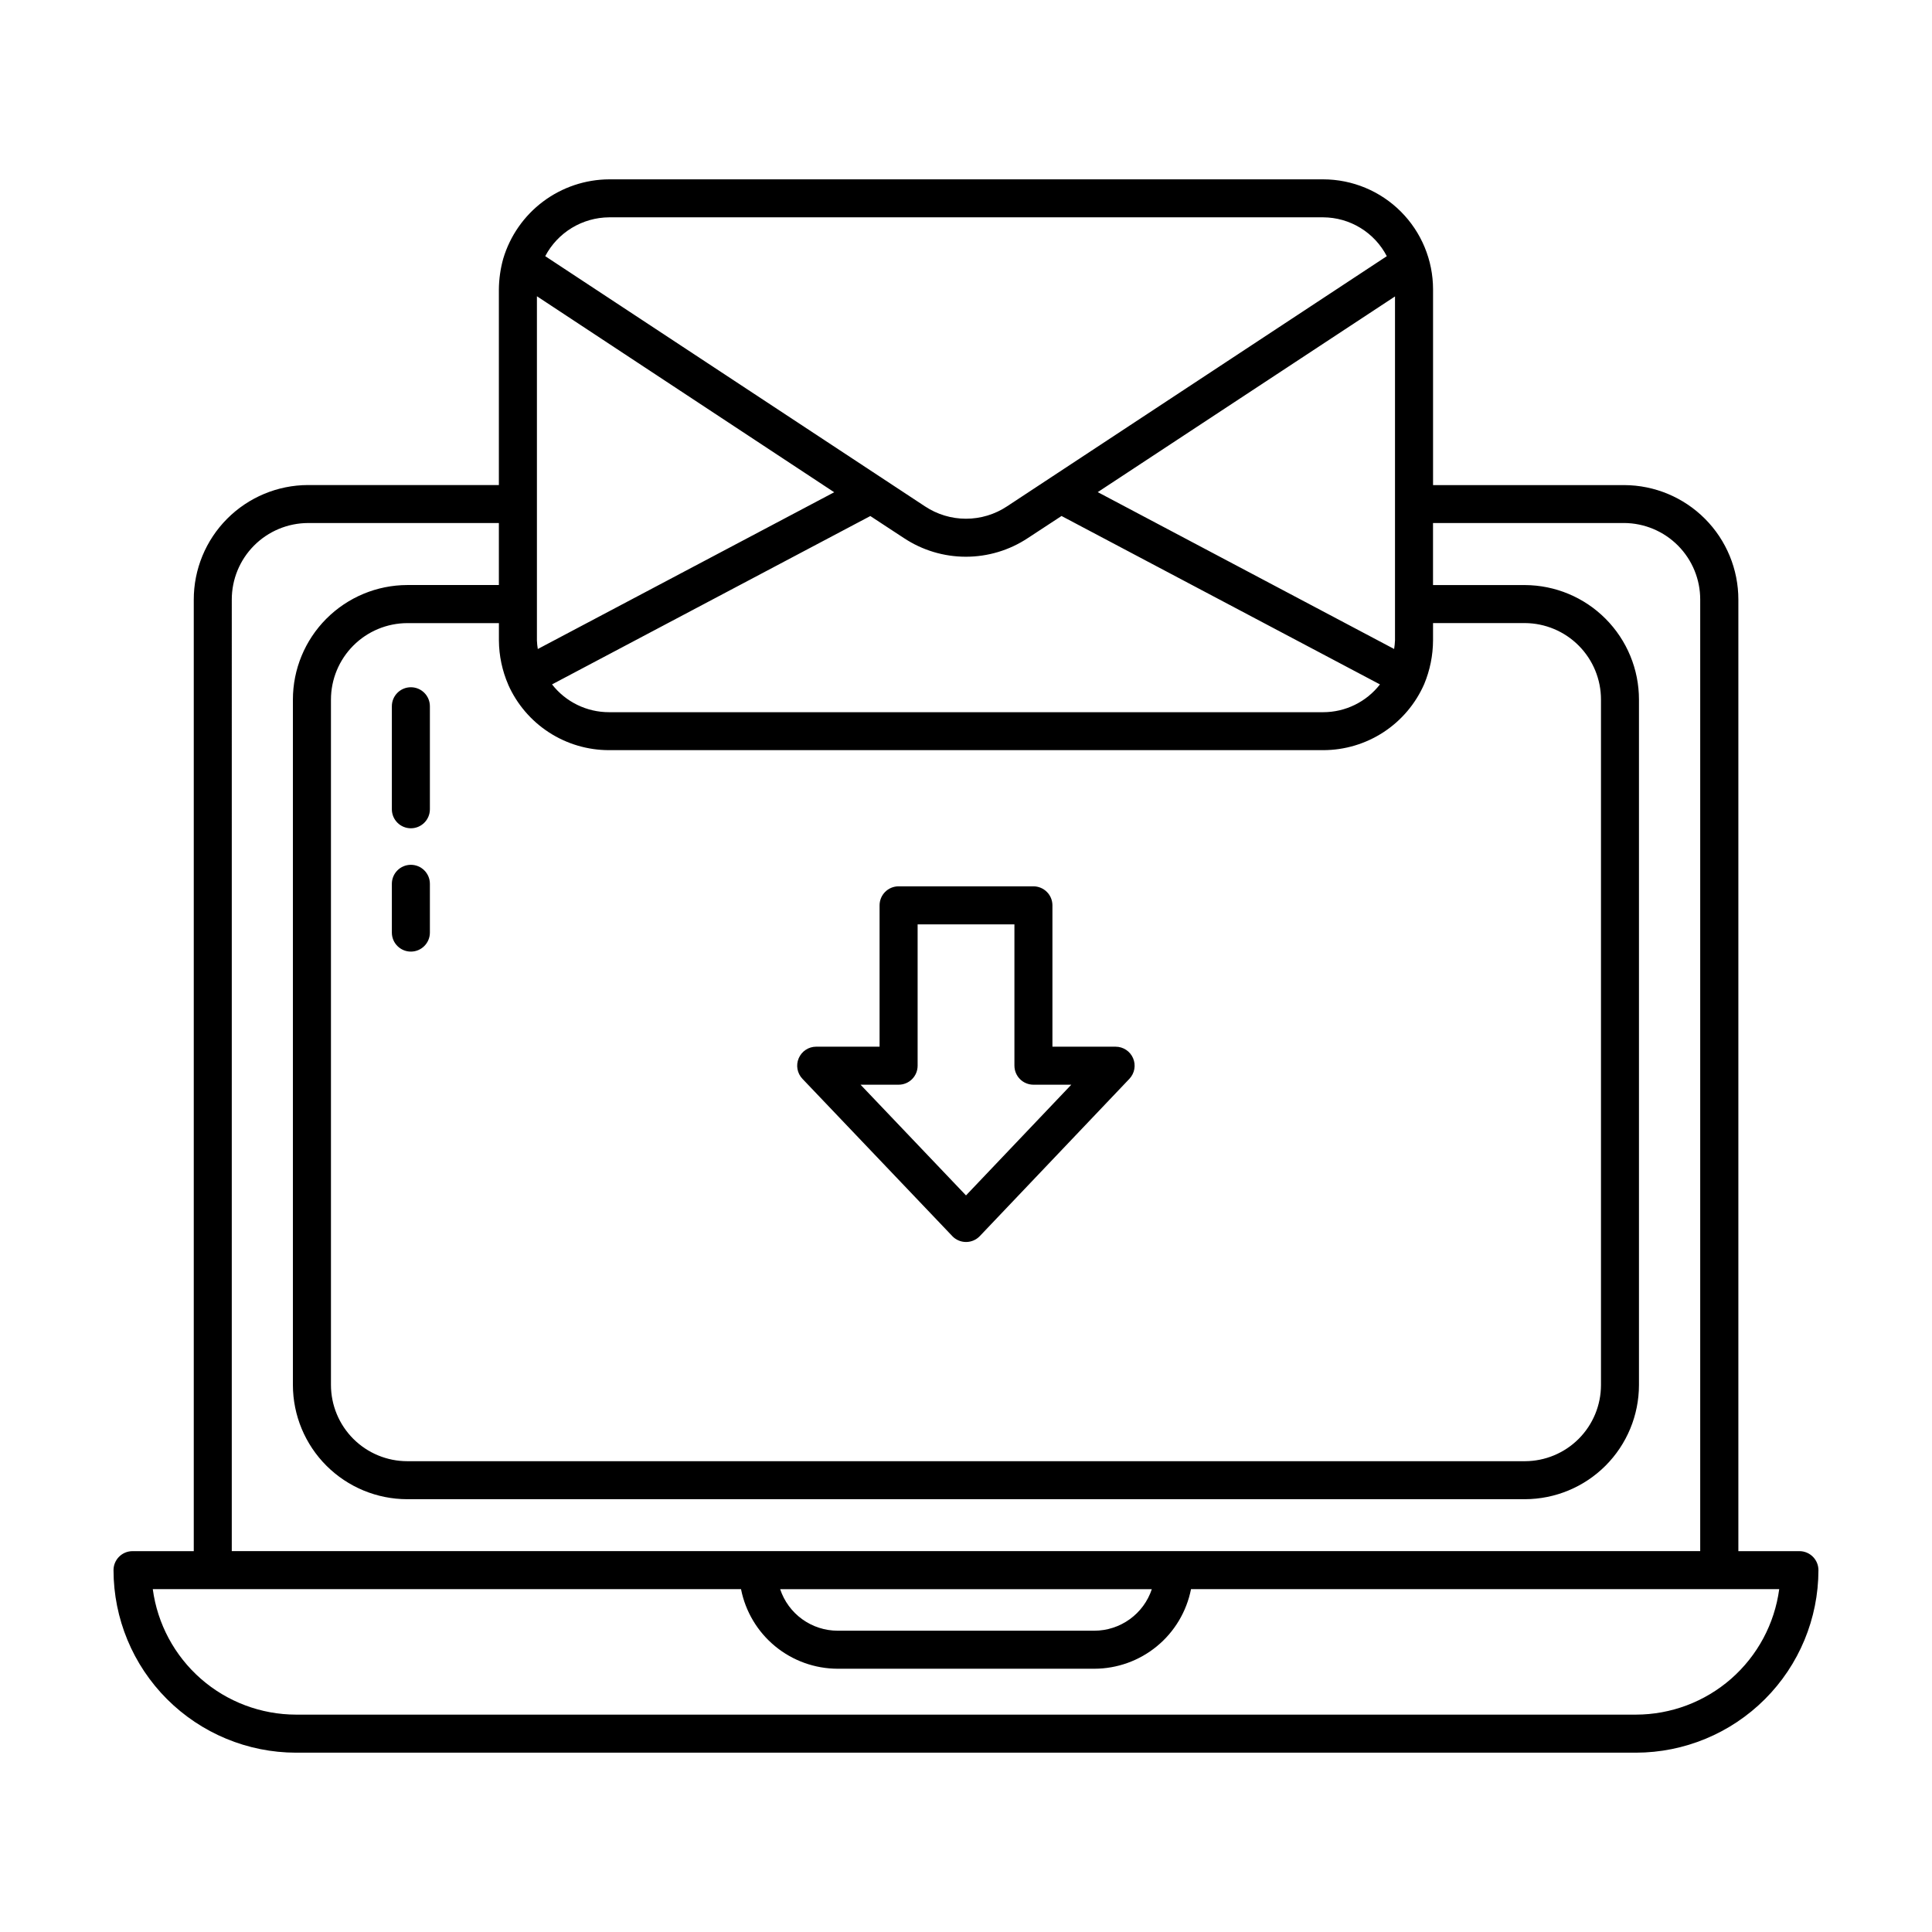 <?xml version="1.0" encoding="UTF-8"?>
<!-- Uploaded to: ICON Repo, www.svgrepo.com, Generator: ICON Repo Mixer Tools -->
<svg fill="#000000" width="800px" height="800px" version="1.1" viewBox="144 144 512 512" xmlns="http://www.w3.org/2000/svg">
 <path d="m620.88 555.07h-16.195v-252.14c0.008-8.035-3.168-15.742-8.836-21.434-5.668-5.695-13.359-8.91-21.391-8.941h-50.684v-51.895c-0.008-7.715-3.074-15.117-8.523-20.578-5.453-5.461-12.848-8.539-20.566-8.555h-189.27c-6.309 0.035-12.438 2.098-17.488 5.879-5.047 3.781-8.75 9.086-10.559 15.129-0.742 2.648-1.129 5.387-1.16 8.137v51.867h-50.598c-8.039 0.023-15.742 3.238-21.414 8.934-5.676 5.699-8.855 13.414-8.844 21.457v252.14h-16.227c-2.785 0-5.039 2.258-5.039 5.039 0.016 12.824 5.113 25.117 14.18 34.184 9.07 9.066 21.363 14.168 34.184 14.184h355.09c12.824-0.016 25.117-5.117 34.184-14.184 9.07-9.066 14.168-21.359 14.184-34.184 0-2.781-2.254-5.035-5.031-5.039zm-255.81-280.62-78.543 41.543h-0.004c-0.125-0.742-0.203-1.496-0.234-2.25v-91.234zm148.62-51.891v91.191l-0.004-0.004c-0.031 0.75-0.109 1.5-0.227 2.242l-78.547-41.57zm-88.375 58.184 84.387 44.633c-3.606 4.641-9.148 7.356-15.023 7.363h-189.27c-5.906 0.008-11.484-2.711-15.113-7.367l84.348-44.617 8.902 5.84v-0.004c4.867 3.231 10.582 4.949 16.422 4.949 5.844 0 11.555-1.719 16.426-4.949zm-146.64 44.691c2.297 5.172 6.047 9.566 10.793 12.648s10.285 4.719 15.945 4.715h189.27c5.672-0.008 11.223-1.664 15.973-4.769 4.746-3.106 8.488-7.527 10.766-12.723 1.531-3.672 2.328-7.609 2.348-11.59v-4.594h24.352c5.363 0.031 10.492 2.184 14.27 5.988 3.777 3.805 5.894 8.949 5.883 14.309v181.63c-0.004 5.348-2.129 10.473-5.906 14.258-3.777 3.781-8.898 5.914-14.246 5.926h-296.18c-5.359 0-10.496-2.121-14.293-5.906-3.793-3.785-5.93-8.918-5.945-14.277v-181.62c-0.004-5.375 2.129-10.527 5.922-14.336 3.793-3.805 8.941-5.949 14.316-5.961h24.273v4.594c0.027 4.027 0.867 8.012 2.469 11.707zm26.738-123.84h189.27c3.477 0.02 6.883 0.988 9.852 2.805 2.965 1.812 5.379 4.406 6.981 7.492l-100.64 66.293c-3.223 2.141-7.008 3.285-10.879 3.285-3.867 0-7.652-1.145-10.875-3.285l-100.63-66.297c1.625-3.086 4.059-5.676 7.039-7.488 2.984-1.812 6.402-2.781 9.891-2.805zm-99.988 101.33c-0.012-5.371 2.106-10.523 5.891-14.332s8.926-5.961 14.293-5.984h50.598v16.43h-24.273c-8.043 0.02-15.754 3.227-21.438 8.922-5.684 5.691-8.875 13.41-8.875 21.453v181.63c0.016 8.031 3.215 15.727 8.898 21.398 5.684 5.672 13.383 8.859 21.414 8.863h296.18c8.02-0.02 15.703-3.211 21.371-8.883 5.664-5.672 8.852-13.359 8.859-21.379v-181.62c0.008-8.031-3.172-15.738-8.84-21.434-5.664-5.695-13.355-8.91-21.391-8.941h-24.348v-16.445h50.656c5.363 0.031 10.492 2.184 14.27 5.988 3.777 3.805 5.894 8.949 5.883 14.312v252.16h-389.15zm243.82 262.22c-1.062 3.203-3.109 5.988-5.844 7.965-2.734 1.977-6.023 3.043-9.398 3.047h-68.016 0.004c-3.375-0.004-6.664-1.07-9.398-3.047-2.738-1.977-4.781-4.762-5.844-7.965zm128.3 33.25h-355.09c-9.281-0.012-18.242-3.387-25.223-9.5-6.981-6.117-11.508-14.555-12.742-23.75h155.89c1.172 5.934 4.363 11.281 9.035 15.125 4.672 3.848 10.531 5.953 16.582 5.965h68.016c6.051-0.012 11.91-2.117 16.582-5.965 4.672-3.844 7.863-9.191 9.035-15.125h155.88c-1.234 9.195-5.762 17.633-12.742 23.75-6.981 6.113-15.941 9.488-25.223 9.5zm-319.62-267.23v27.301c0 2.785-2.258 5.039-5.039 5.039s-5.039-2.254-5.039-5.039v-27.301c0-2.781 2.258-5.035 5.039-5.035s5.039 2.254 5.039 5.035zm0 47.055v12.926c0 2.781-2.258 5.039-5.039 5.039s-5.039-2.258-5.039-5.039v-12.922c0-2.785 2.258-5.039 5.039-5.039s5.039 2.254 5.039 5.039zm138.44 93.355-0.004 0.004c0.953 1 2.273 1.562 3.652 1.562 1.379 0 2.699-0.562 3.648-1.562l39.641-41.68c1.387-1.461 1.773-3.609 0.977-5.461-0.793-1.852-2.613-3.051-4.629-3.051h-16.746v-37.461c0-1.336-0.531-2.621-1.477-3.562-0.945-0.945-2.227-1.477-3.562-1.477h-35.73c-2.781 0-5.039 2.254-5.039 5.039v37.457h-16.797c-2.016 0-3.836 1.199-4.629 3.055-0.797 1.852-0.41 4 0.984 5.461zm-14.219-40.117c1.336 0 2.617-0.527 3.562-1.473 0.945-0.945 1.473-2.227 1.473-3.562v-37.461h25.652v37.457l0.004 0.004c0 1.336 0.531 2.617 1.477 3.562 0.945 0.945 2.227 1.473 3.562 1.473h10.031l-27.906 29.34-27.941-29.336z"/>
</svg>
